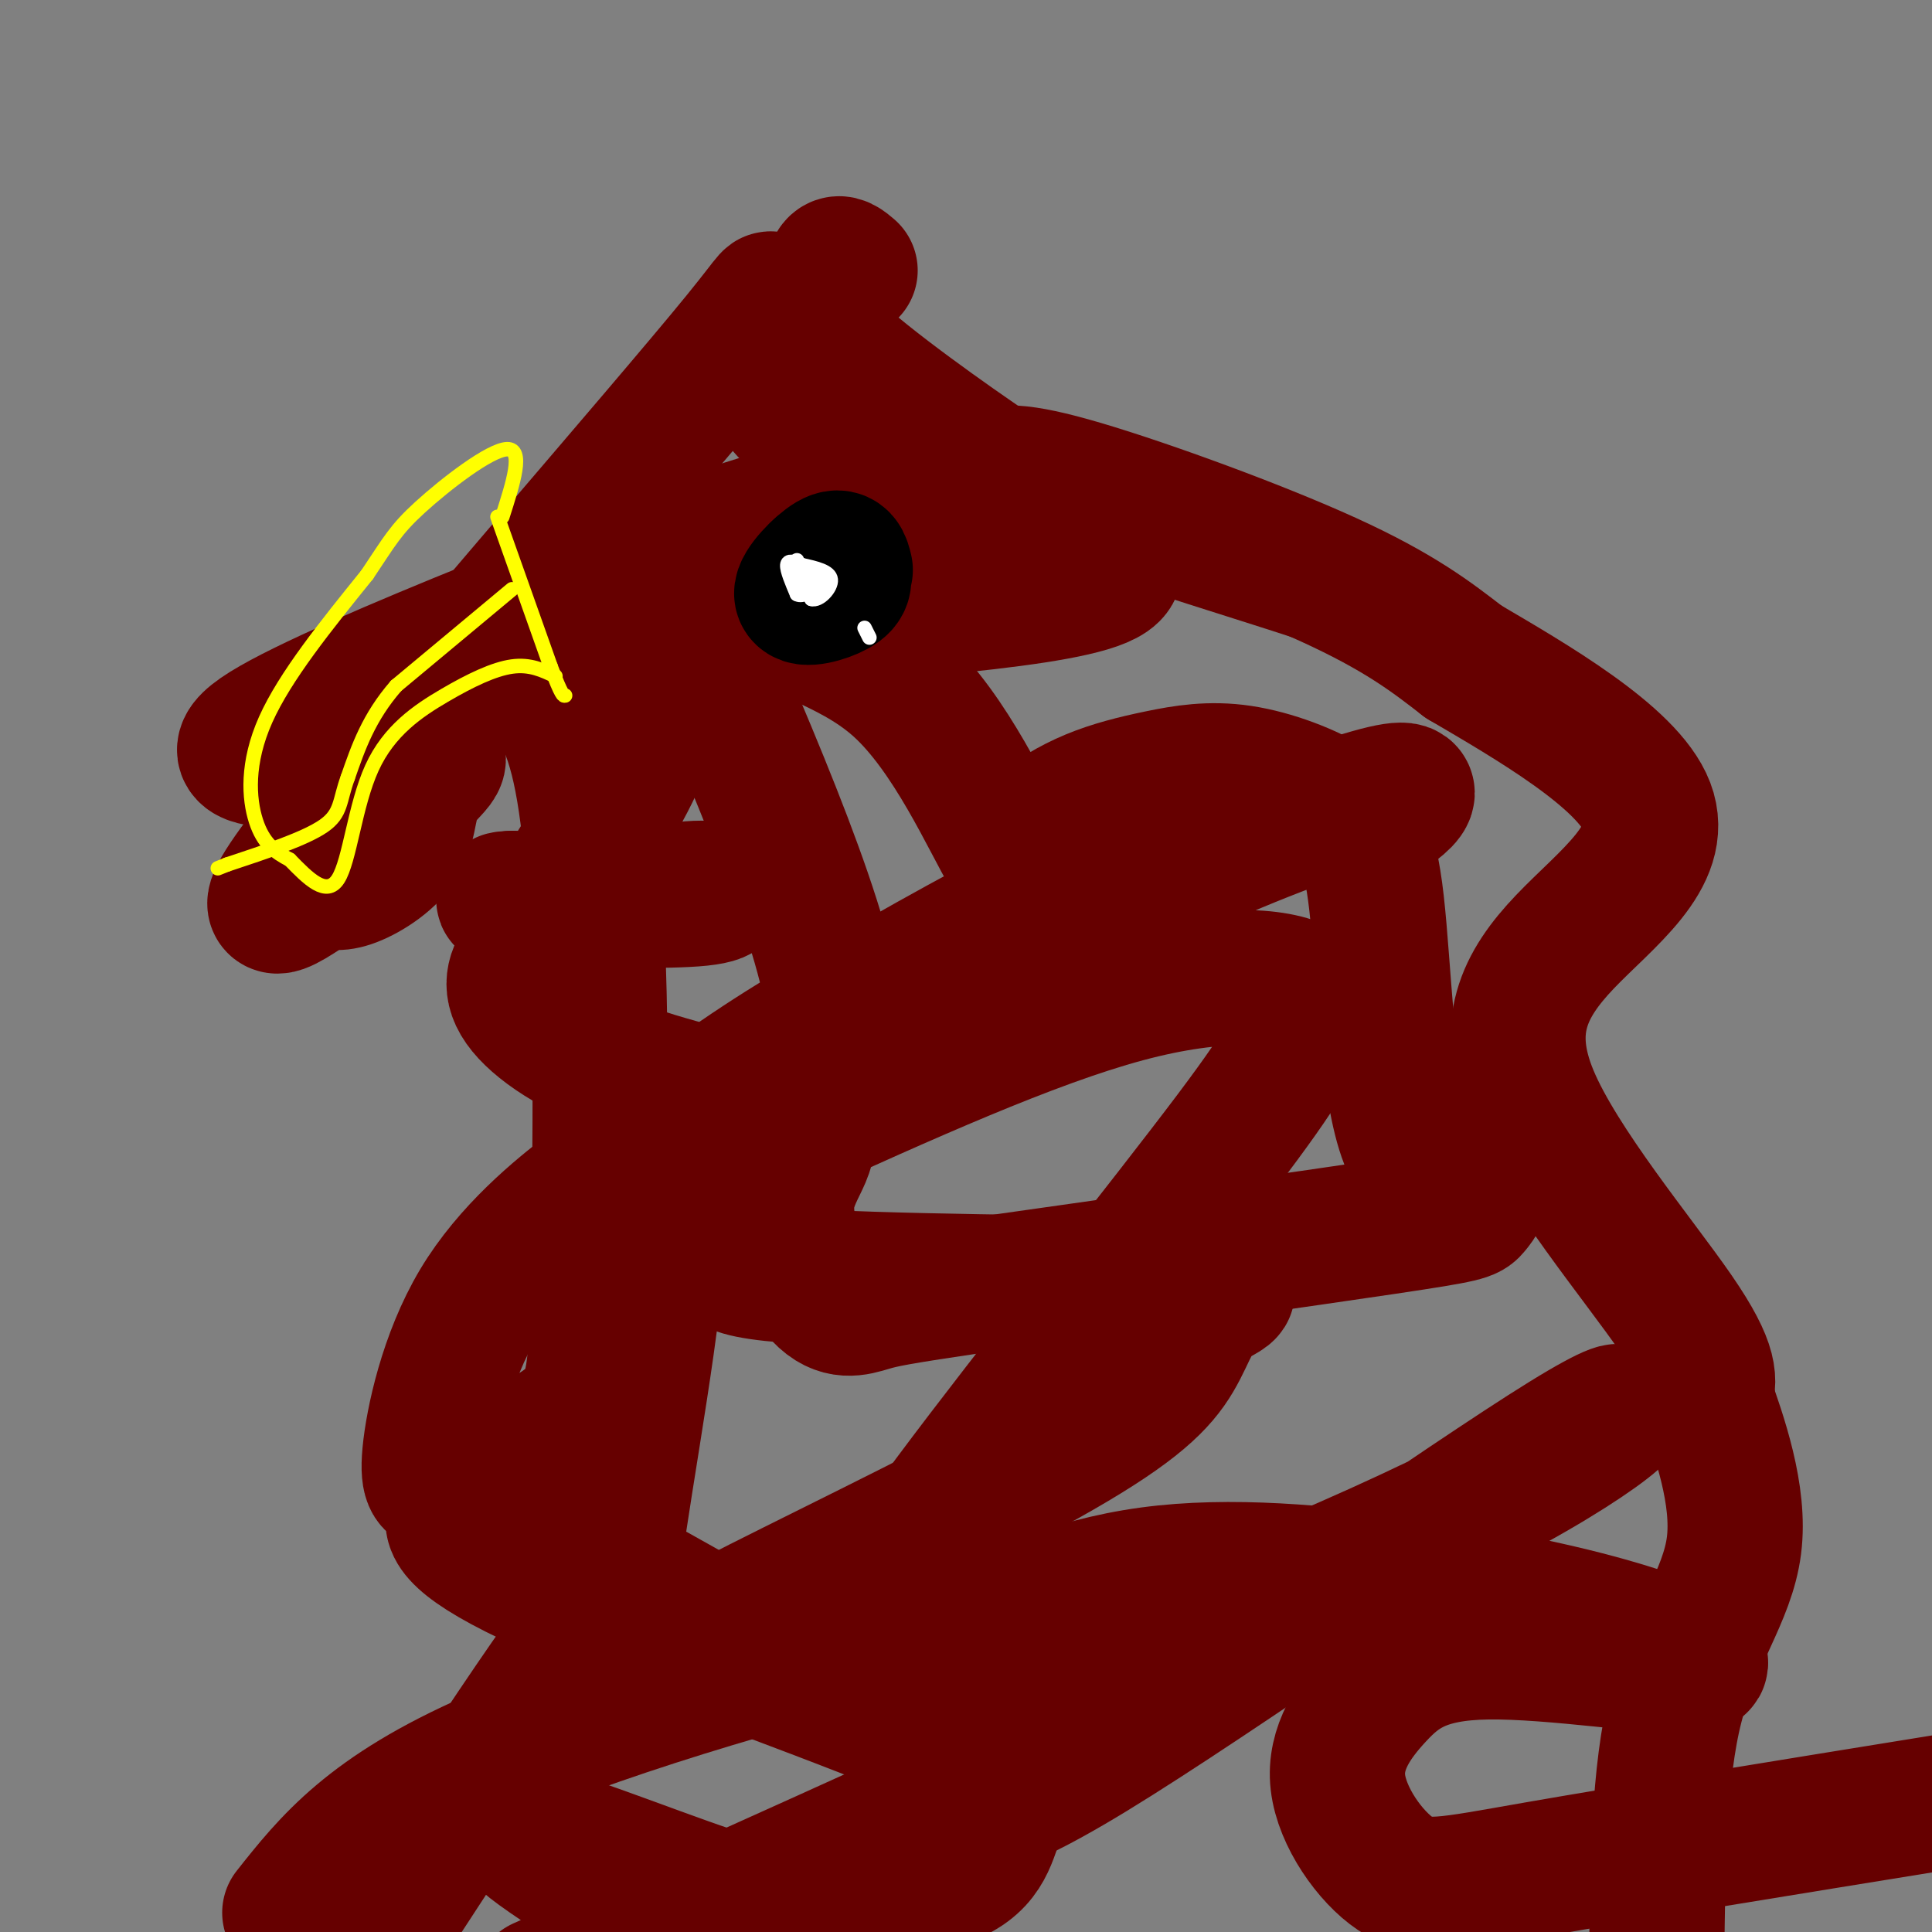<svg viewBox='0 0 400 400' version='1.1' xmlns='http://www.w3.org/2000/svg' xmlns:xlink='http://www.w3.org/1999/xlink'><rect x="0" y="0" width="400" height="400" fill="#808080" stroke="none"/><g fill='none' stroke='#660000' stroke-width='6' stroke-linecap='round' stroke-linejoin='round'><path d='M137,78c-0.363,-1.741 -0.726,-3.481 0,-5c0.726,-1.519 2.543,-2.816 10,-1c7.457,1.816 20.556,6.744 31,14c10.444,7.256 18.235,16.838 40,26c21.765,9.162 57.504,17.903 80,28c22.496,10.097 31.748,21.548 41,33'/><path d='M339,173c6.167,9.000 1.083,15.000 -4,21'/></g>
<g fill='none' stroke='#660000' stroke-width='28' stroke-linecap='round' stroke-linejoin='round'><path d='M176,56c-1.127,-0.967 -2.254,-1.935 -3,-1c-0.746,0.935 -1.110,3.772 -3,6c-1.890,2.228 -5.305,3.848 2,11c7.305,7.152 25.329,19.835 33,25c7.671,5.165 4.990,2.811 1,3c-3.990,0.189 -9.287,2.921 -10,3c-0.713,0.079 3.159,-2.494 7,-4c3.841,-1.506 7.649,-1.944 21,2c13.351,3.944 36.243,12.270 51,19c14.757,6.730 21.378,11.865 28,17'/><path d='M303,137c13.733,8.068 34.067,19.736 38,30c3.933,10.264 -8.533,19.122 -17,28c-8.467,8.878 -12.933,17.775 -7,32c5.933,14.225 22.267,33.779 30,45c7.733,11.221 6.867,14.111 6,17'/><path d='M353,289c2.952,8.310 7.333,20.583 6,31c-1.333,10.417 -8.381,18.976 -12,33c-3.619,14.024 -3.810,33.512 -4,53'/><path d='M403,373c-33.046,5.351 -66.091,10.703 -85,14c-18.909,3.297 -23.681,4.540 -29,1c-5.319,-3.540 -11.186,-11.865 -12,-19c-0.814,-7.135 3.423,-13.082 8,-18c4.577,-4.918 9.493,-8.807 23,-9c13.507,-0.193 35.606,3.310 42,3c6.394,-0.310 -2.916,-4.434 -15,-8c-12.084,-3.566 -26.942,-6.574 -44,-9c-17.058,-2.426 -36.314,-4.269 -53,-2c-16.686,2.269 -30.800,8.649 -40,14c-9.200,5.351 -13.486,9.672 -10,11c3.486,1.328 14.743,-0.336 26,-2'/><path d='M214,349c22.861,-7.396 67.014,-24.886 94,-39c26.986,-14.114 36.806,-24.851 16,-12c-20.806,12.851 -72.237,49.290 -98,65c-25.763,15.710 -25.859,10.691 -20,6c5.859,-4.691 17.674,-9.055 3,-2c-14.674,7.055 -55.837,25.527 -97,44'/><path d='M138,400c-16.650,-10.263 -33.299,-20.526 -30,-21c3.299,-0.474 26.548,8.839 39,13c12.452,4.161 14.108,3.168 22,2c7.892,-1.168 22.018,-2.512 29,-6c6.982,-3.488 6.818,-9.119 9,-13c2.182,-3.881 6.710,-6.011 -11,-14c-17.710,-7.989 -57.657,-21.837 -79,-31c-21.343,-9.163 -24.082,-13.642 -23,-16c1.082,-2.358 5.984,-2.596 18,3c12.016,5.596 31.148,17.028 39,21c7.852,3.972 4.426,0.486 1,-3'/><path d='M152,335c12.287,-6.406 42.503,-20.920 61,-31c18.497,-10.080 25.274,-15.726 29,-21c3.726,-5.274 4.401,-10.176 8,-13c3.599,-2.824 10.123,-3.570 -8,-4c-18.123,-0.430 -60.892,-0.543 -79,-2c-18.108,-1.457 -11.555,-4.256 -10,-10c1.555,-5.744 -1.889,-14.431 3,-19c4.889,-4.569 18.111,-5.020 17,-23c-1.111,-17.980 -16.556,-53.490 -32,-89'/><path d='M141,123c-7.964,-15.202 -11.872,-8.708 -2,-10c9.872,-1.292 33.526,-10.369 14,-3c-19.526,7.369 -82.231,31.184 -98,41c-15.769,9.816 15.399,5.633 28,5c12.601,-0.633 6.635,2.284 4,6c-2.635,3.716 -1.940,8.231 -4,12c-2.060,3.769 -6.874,6.791 -10,8c-3.126,1.209 -4.563,0.604 -6,0'/><path d='M67,182c-6.324,4.046 -19.134,14.162 0,-10c19.134,-24.162 70.211,-82.600 86,-102c15.789,-19.400 -3.711,0.238 10,15c13.711,14.762 60.632,24.646 67,31c6.368,6.354 -27.816,9.177 -62,12'/><path d='M168,128c-6.829,2.923 7.097,4.232 18,14c10.903,9.768 18.782,27.995 23,35c4.218,7.005 4.774,2.786 5,0c0.226,-2.786 0.123,-4.140 2,-6c1.877,-1.860 5.735,-4.228 10,-6c4.265,-1.772 8.937,-2.950 14,-4c5.063,-1.050 10.516,-1.973 17,-1c6.484,0.973 14.000,3.844 19,7c5.000,3.156 7.482,6.599 9,20c1.518,13.401 2.070,36.759 6,48c3.930,11.241 11.239,10.363 14,11c2.761,0.637 0.974,2.787 0,4c-0.974,1.213 -1.135,1.489 -18,4c-16.865,2.511 -50.432,7.255 -84,12'/><path d='M203,266c-17.752,2.615 -20.134,3.152 -23,4c-2.866,0.848 -6.218,2.008 -10,-2c-3.782,-4.008 -7.995,-13.185 -7,-20c0.995,-6.815 7.198,-11.268 2,-15c-5.198,-3.732 -21.796,-6.744 -34,-11c-12.204,-4.256 -20.012,-9.756 -23,-14c-2.988,-4.244 -1.154,-7.231 1,-10c2.154,-2.769 4.629,-5.320 11,-8c6.371,-2.680 16.638,-5.491 23,-6c6.362,-0.509 8.818,1.283 2,2c-6.818,0.717 -22.909,0.358 -39,0'/><path d='M106,186c-4.971,0.207 2.101,0.725 6,0c3.899,-0.725 4.625,-2.693 8,-8c3.375,-5.307 9.401,-13.953 13,-23c3.599,-9.047 4.773,-18.494 4,-23c-0.773,-4.506 -3.492,-4.072 -8,-4c-4.508,0.072 -10.804,-0.218 -17,2c-6.196,2.218 -12.293,6.942 -10,8c2.293,1.058 12.975,-1.552 18,21c5.025,22.552 4.391,70.264 4,97c-0.391,26.736 -0.540,32.496 -5,37c-4.460,4.504 -13.230,7.752 -22,11'/><path d='M97,304c-4.567,2.338 -4.986,2.684 -6,3c-1.014,0.316 -2.624,0.603 -2,-6c0.624,-6.603 3.481,-20.095 10,-31c6.519,-10.905 16.700,-19.224 23,-24c6.300,-4.776 8.718,-6.009 11,-4c2.282,2.009 4.426,7.260 2,28c-2.426,20.740 -9.422,56.968 -9,65c0.422,8.032 8.264,-12.134 1,-5c-7.264,7.134 -29.632,41.567 -52,76'/><path d='M60,396c8.259,-10.429 16.517,-20.858 42,-32c25.483,-11.142 68.189,-22.998 83,-26c14.811,-3.002 1.725,2.851 -3,2c-4.725,-0.851 -1.091,-8.406 15,-30c16.091,-21.594 44.638,-57.225 58,-75c13.362,-17.775 11.540,-17.692 13,-20c1.460,-2.308 6.201,-7.006 2,-10c-4.201,-2.994 -17.343,-4.284 -37,1c-19.657,5.284 -45.828,17.142 -72,29'/><path d='M161,235c-19.641,8.167 -32.745,14.084 -36,14c-3.255,-0.084 3.337,-6.171 10,-12c6.663,-5.829 13.395,-11.401 27,-20c13.605,-8.599 34.081,-20.225 49,-28c14.919,-7.775 24.280,-11.698 25,-9c0.720,2.698 -7.202,12.019 -10,14c-2.798,1.981 -0.472,-3.376 11,-10c11.472,-6.624 32.089,-14.514 43,-18c10.911,-3.486 12.118,-2.567 11,-1c-1.118,1.567 -4.559,3.784 -8,6'/></g>
<g fill='none' stroke='#000000' stroke-width='28' stroke-linecap='round' stroke-linejoin='round'><path d='M175,118c-0.391,-1.646 -0.781,-3.292 -3,-2c-2.219,1.292 -6.265,5.522 -6,7c0.265,1.478 4.841,0.206 7,-1c2.159,-1.206 1.903,-2.344 1,-3c-0.903,-0.656 -2.451,-0.828 -4,-1'/><path d='M170,118c-0.667,-0.167 -0.333,-0.083 0,0'/></g>
<g fill='none' stroke='#ffffff' stroke-width='3' stroke-linecap='round' stroke-linejoin='round'><path d='M168,120c-1.417,-1.667 -2.833,-3.333 -3,-3c-0.167,0.333 0.917,2.667 2,5'/><path d='M167,122c0.333,0.667 0.167,-0.167 0,-1'/><path d='M165,116c0.000,0.000 3.000,8.000 3,8'/><path d='M168,124c1.622,0.489 4.178,-2.289 4,-4c-0.178,-1.711 -3.089,-2.356 -6,-3'/><path d='M166,117c-1.689,-0.733 -2.911,-1.067 -3,0c-0.089,1.067 0.956,3.533 2,6'/><path d='M165,123c1.167,0.667 3.083,-0.667 5,-2'/><path d='M170,121c0.833,-0.500 0.417,-0.750 0,-1'/><path d='M180,132c0.000,0.000 -1.000,-2.000 -1,-2'/></g>
<g fill='none' stroke='#ffff00' stroke-width='3' stroke-linecap='round' stroke-linejoin='round'><path d='M115,140c-2.633,-1.260 -5.266,-2.520 -9,-2c-3.734,0.520 -8.568,2.820 -14,6c-5.432,3.180 -11.463,7.241 -15,15c-3.537,7.759 -4.582,19.217 -7,23c-2.418,3.783 -6.209,-0.108 -10,-4'/><path d='M60,178c-3.000,-1.536 -5.500,-3.375 -7,-8c-1.500,-4.625 -2.000,-12.036 2,-21c4.000,-8.964 12.500,-19.482 21,-30'/><path d='M76,119c4.655,-6.929 5.792,-9.250 11,-14c5.208,-4.750 14.488,-11.929 18,-12c3.512,-0.071 1.256,6.964 -1,14'/><path d='M103,107c0.000,0.000 11.000,31.000 11,31'/><path d='M114,138c2.333,6.167 2.667,6.083 3,6'/><path d='M106,122c0.000,0.000 -24.000,20.000 -24,20'/><path d='M82,142c-5.667,6.500 -7.833,12.750 -10,19'/><path d='M72,161c-1.778,4.822 -1.222,7.378 -5,10c-3.778,2.622 -11.889,5.311 -20,8'/><path d='M47,179c-3.333,1.333 -1.667,0.667 0,0'/></g>
</svg>